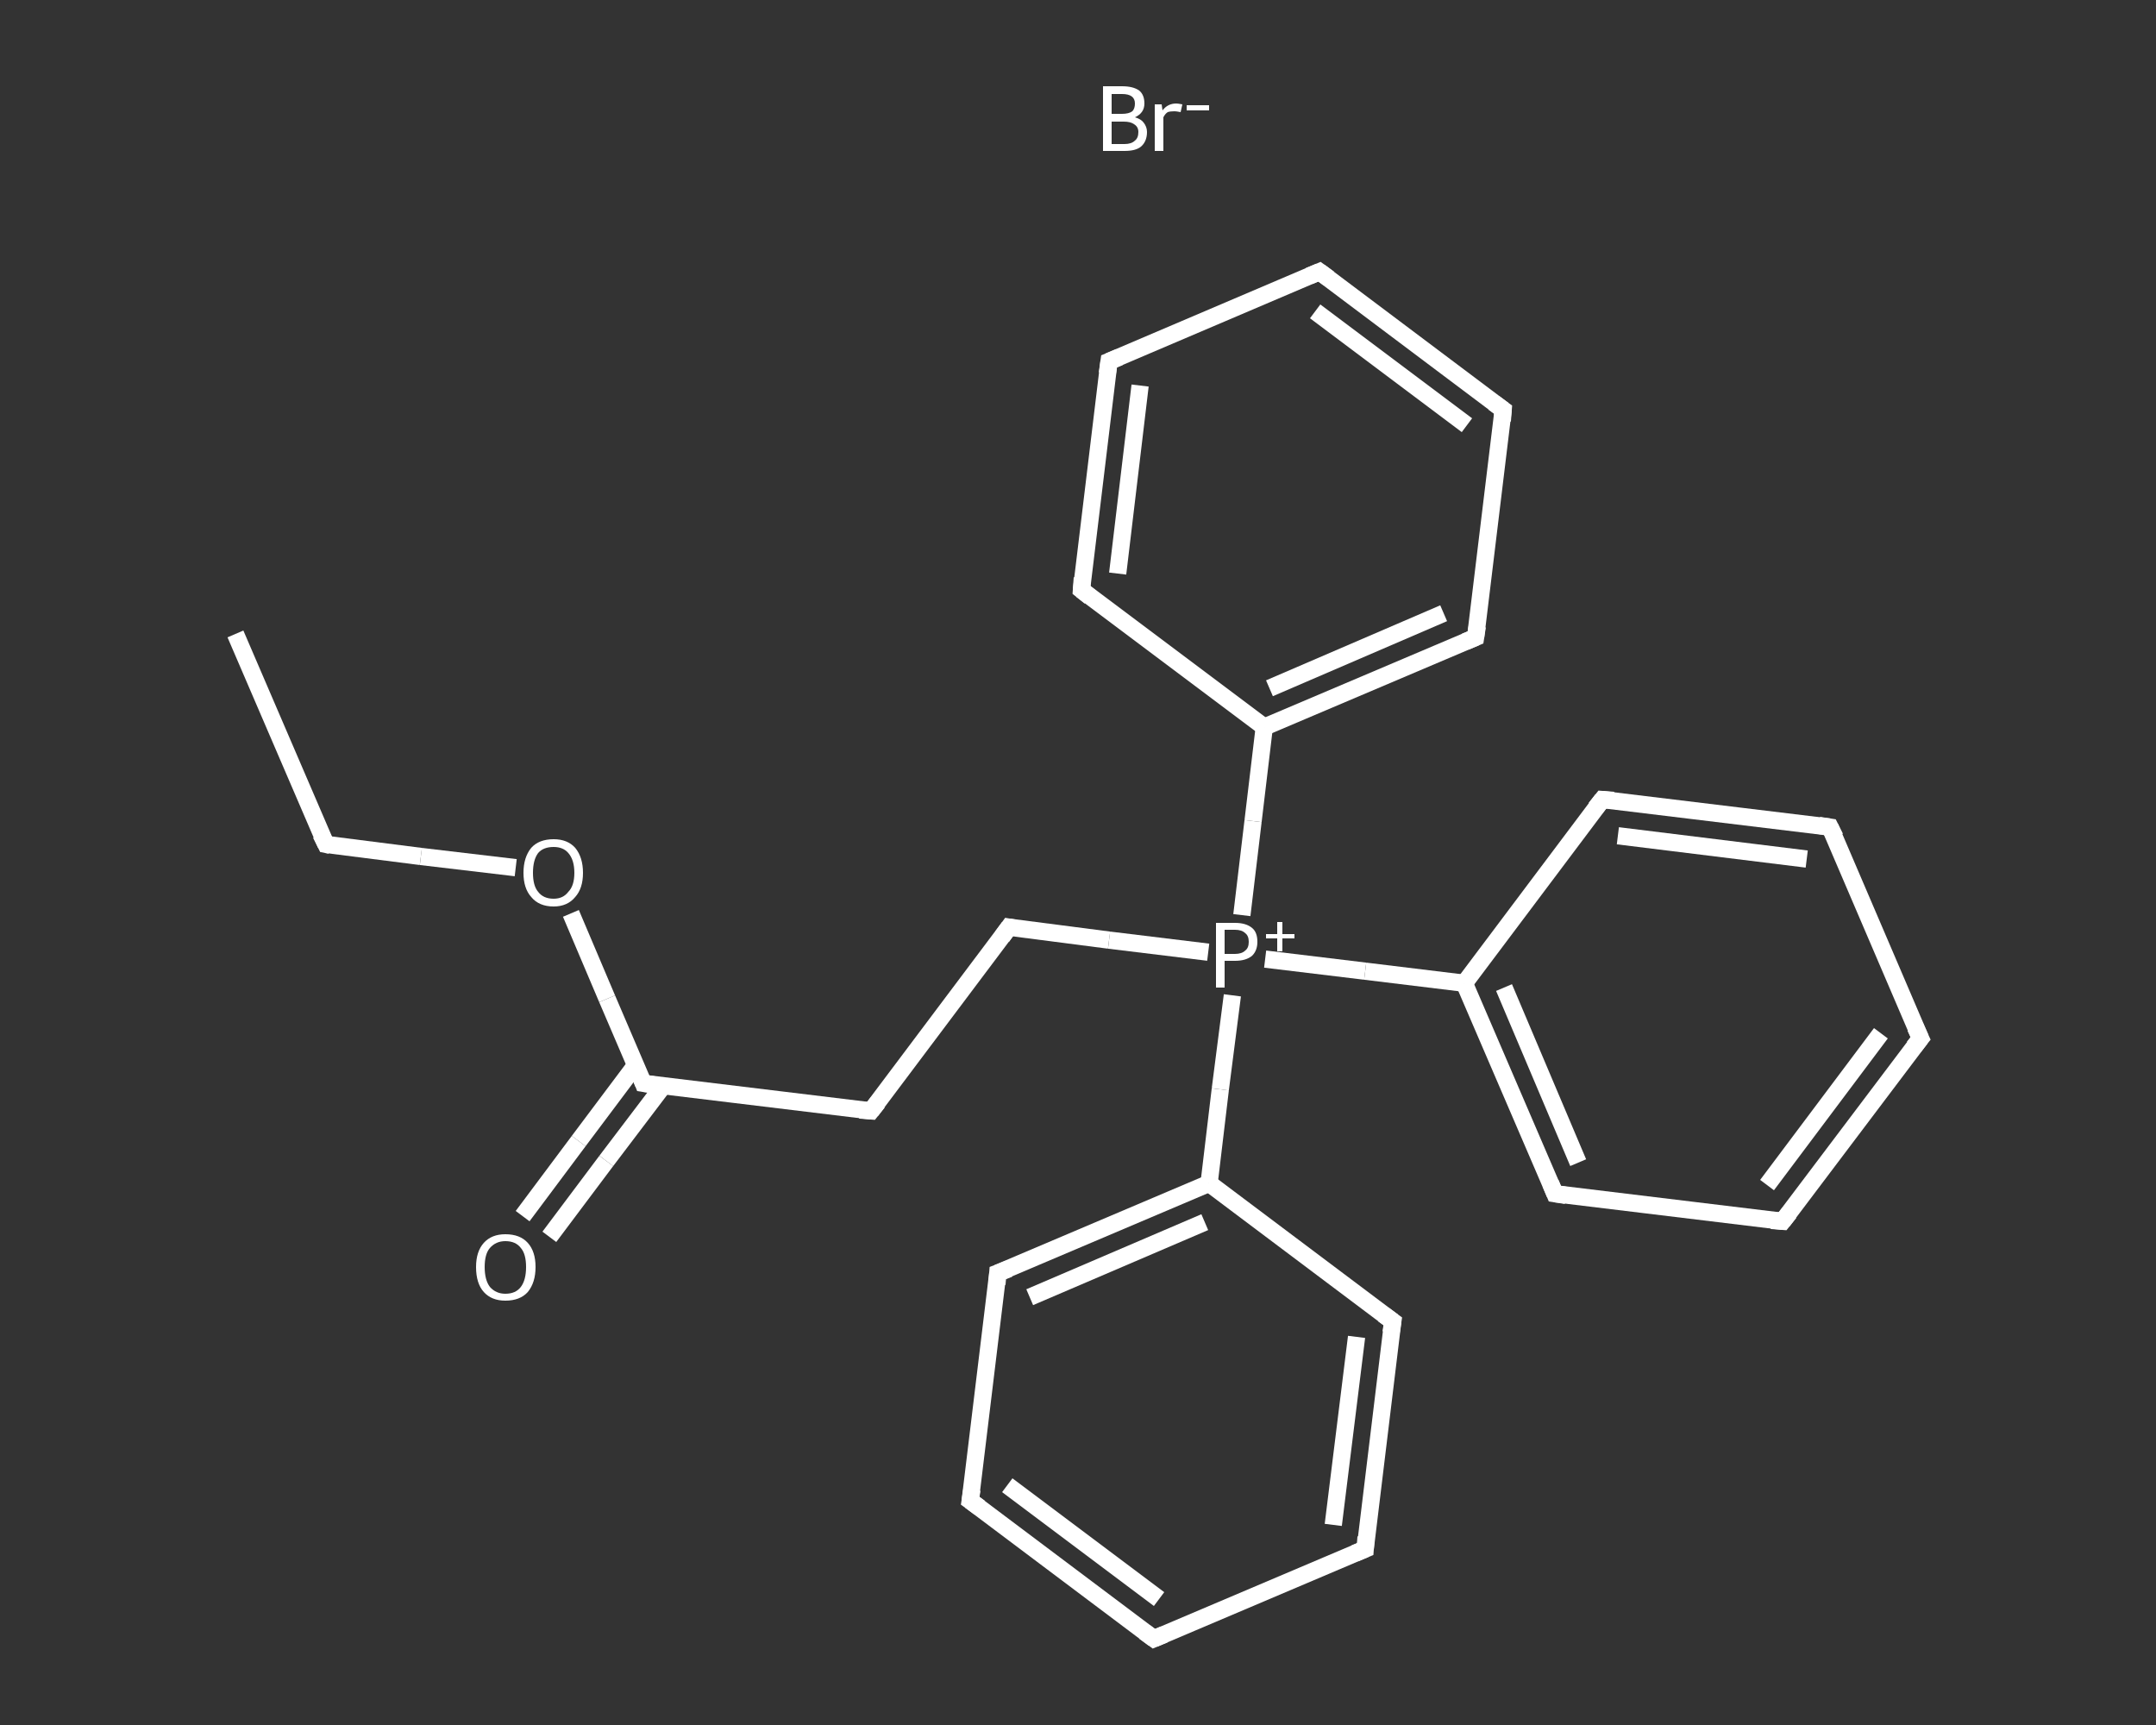 <?xml version='1.0' encoding='iso-8859-1'?>
<svg version='1.1' baseProfile='full'
              xmlns='http://www.w3.org/2000/svg'
                      xmlns:rdkit='http://www.rdkit.org/xml'
                      xmlns:xlink='http://www.w3.org/1999/xlink'
                  xml:space='preserve'
width='250px' height='200px' viewBox='0 0 250 200'>
<rect x="0" y="0" width="250" height="200" fill="#333333" stroke="none"/>
<!-- END OF HEADER -->
<rect style='opacity:1.0;fill:transparent;stroke:none' width='250.0' height='200.0' x='0.0' y='0.0'> </rect>
<path class='bond-0 atom-0 atom-1' d='M 27.3,73.5 L 37.8,97.9' style='fill:none;fill-rule:evenodd;stroke:#FFFFFF;stroke-width:2.0px;stroke-linecap:butt;stroke-linejoin:miter;stroke-opacity:1' />
<path class='bond-1 atom-1 atom-2' d='M 37.8,97.9 L 48.8,99.3' style='fill:none;fill-rule:evenodd;stroke:#FFFFFF;stroke-width:2.0px;stroke-linecap:butt;stroke-linejoin:miter;stroke-opacity:1' />
<path class='bond-1 atom-1 atom-2' d='M 48.8,99.3 L 59.8,100.6' style='fill:none;fill-rule:evenodd;stroke:#FFFFFF;stroke-width:2.0px;stroke-linecap:butt;stroke-linejoin:miter;stroke-opacity:1' />
<path class='bond-2 atom-2 atom-3' d='M 66.2,105.9 L 70.4,115.8' style='fill:none;fill-rule:evenodd;stroke:#FFFFFF;stroke-width:2.0px;stroke-linecap:butt;stroke-linejoin:miter;stroke-opacity:1' />
<path class='bond-2 atom-2 atom-3' d='M 70.4,115.8 L 74.6,125.6' style='fill:none;fill-rule:evenodd;stroke:#FFFFFF;stroke-width:2.0px;stroke-linecap:butt;stroke-linejoin:miter;stroke-opacity:1' />
<path class='bond-3 atom-3 atom-4' d='M 73.7,123.5 L 67.1,132.3' style='fill:none;fill-rule:evenodd;stroke:#FFFFFF;stroke-width:2.0px;stroke-linecap:butt;stroke-linejoin:miter;stroke-opacity:1' />
<path class='bond-3 atom-3 atom-4' d='M 67.1,132.3 L 60.6,141.0' style='fill:none;fill-rule:evenodd;stroke:#FFFFFF;stroke-width:2.0px;stroke-linecap:butt;stroke-linejoin:miter;stroke-opacity:1' />
<path class='bond-3 atom-3 atom-4' d='M 76.9,125.9 L 70.3,134.6' style='fill:none;fill-rule:evenodd;stroke:#FFFFFF;stroke-width:2.0px;stroke-linecap:butt;stroke-linejoin:miter;stroke-opacity:1' />
<path class='bond-3 atom-3 atom-4' d='M 70.3,134.6 L 63.7,143.4' style='fill:none;fill-rule:evenodd;stroke:#FFFFFF;stroke-width:2.0px;stroke-linecap:butt;stroke-linejoin:miter;stroke-opacity:1' />
<path class='bond-4 atom-3 atom-5' d='M 74.6,125.6 L 101.0,128.8' style='fill:none;fill-rule:evenodd;stroke:#FFFFFF;stroke-width:2.0px;stroke-linecap:butt;stroke-linejoin:miter;stroke-opacity:1' />
<path class='bond-5 atom-5 atom-6' d='M 101.0,128.8 L 117.0,107.5' style='fill:none;fill-rule:evenodd;stroke:#FFFFFF;stroke-width:2.0px;stroke-linecap:butt;stroke-linejoin:miter;stroke-opacity:1' />
<path class='bond-6 atom-6 atom-7' d='M 117.0,107.5 L 128.6,109.0' style='fill:none;fill-rule:evenodd;stroke:#FFFFFF;stroke-width:2.0px;stroke-linecap:butt;stroke-linejoin:miter;stroke-opacity:1' />
<path class='bond-6 atom-6 atom-7' d='M 128.6,109.0 L 140.1,110.4' style='fill:none;fill-rule:evenodd;stroke:#FFFFFF;stroke-width:2.0px;stroke-linecap:butt;stroke-linejoin:miter;stroke-opacity:1' />
<path class='bond-7 atom-7 atom-8' d='M 146.7,111.2 L 158.3,112.6' style='fill:none;fill-rule:evenodd;stroke:#FFFFFF;stroke-width:2.0px;stroke-linecap:butt;stroke-linejoin:miter;stroke-opacity:1' />
<path class='bond-7 atom-7 atom-8' d='M 158.3,112.6 L 169.8,114.0' style='fill:none;fill-rule:evenodd;stroke:#FFFFFF;stroke-width:2.0px;stroke-linecap:butt;stroke-linejoin:miter;stroke-opacity:1' />
<path class='bond-8 atom-8 atom-9' d='M 169.8,114.0 L 180.3,138.4' style='fill:none;fill-rule:evenodd;stroke:#FFFFFF;stroke-width:2.0px;stroke-linecap:butt;stroke-linejoin:miter;stroke-opacity:1' />
<path class='bond-8 atom-8 atom-9' d='M 174.4,114.5 L 183.0,134.8' style='fill:none;fill-rule:evenodd;stroke:#FFFFFF;stroke-width:2.0px;stroke-linecap:butt;stroke-linejoin:miter;stroke-opacity:1' />
<path class='bond-9 atom-9 atom-10' d='M 180.3,138.4 L 206.7,141.6' style='fill:none;fill-rule:evenodd;stroke:#FFFFFF;stroke-width:2.0px;stroke-linecap:butt;stroke-linejoin:miter;stroke-opacity:1' />
<path class='bond-10 atom-10 atom-11' d='M 206.7,141.6 L 222.7,120.4' style='fill:none;fill-rule:evenodd;stroke:#FFFFFF;stroke-width:2.0px;stroke-linecap:butt;stroke-linejoin:miter;stroke-opacity:1' />
<path class='bond-10 atom-10 atom-11' d='M 204.9,137.4 L 218.1,119.8' style='fill:none;fill-rule:evenodd;stroke:#FFFFFF;stroke-width:2.0px;stroke-linecap:butt;stroke-linejoin:miter;stroke-opacity:1' />
<path class='bond-11 atom-11 atom-12' d='M 222.7,120.4 L 212.2,95.9' style='fill:none;fill-rule:evenodd;stroke:#FFFFFF;stroke-width:2.0px;stroke-linecap:butt;stroke-linejoin:miter;stroke-opacity:1' />
<path class='bond-12 atom-12 atom-13' d='M 212.2,95.9 L 185.8,92.7' style='fill:none;fill-rule:evenodd;stroke:#FFFFFF;stroke-width:2.0px;stroke-linecap:butt;stroke-linejoin:miter;stroke-opacity:1' />
<path class='bond-12 atom-12 atom-13' d='M 209.5,99.6 L 187.6,96.9' style='fill:none;fill-rule:evenodd;stroke:#FFFFFF;stroke-width:2.0px;stroke-linecap:butt;stroke-linejoin:miter;stroke-opacity:1' />
<path class='bond-13 atom-7 atom-14' d='M 142.9,115.4 L 141.5,126.3' style='fill:none;fill-rule:evenodd;stroke:#FFFFFF;stroke-width:2.0px;stroke-linecap:butt;stroke-linejoin:miter;stroke-opacity:1' />
<path class='bond-13 atom-7 atom-14' d='M 141.5,126.3 L 140.2,137.2' style='fill:none;fill-rule:evenodd;stroke:#FFFFFF;stroke-width:2.0px;stroke-linecap:butt;stroke-linejoin:miter;stroke-opacity:1' />
<path class='bond-14 atom-14 atom-15' d='M 140.2,137.2 L 115.7,147.6' style='fill:none;fill-rule:evenodd;stroke:#FFFFFF;stroke-width:2.0px;stroke-linecap:butt;stroke-linejoin:miter;stroke-opacity:1' />
<path class='bond-14 atom-14 atom-15' d='M 139.7,141.7 L 119.4,150.4' style='fill:none;fill-rule:evenodd;stroke:#FFFFFF;stroke-width:2.0px;stroke-linecap:butt;stroke-linejoin:miter;stroke-opacity:1' />
<path class='bond-15 atom-15 atom-16' d='M 115.7,147.6 L 112.5,174.0' style='fill:none;fill-rule:evenodd;stroke:#FFFFFF;stroke-width:2.0px;stroke-linecap:butt;stroke-linejoin:miter;stroke-opacity:1' />
<path class='bond-16 atom-16 atom-17' d='M 112.5,174.0 L 133.8,190.0' style='fill:none;fill-rule:evenodd;stroke:#FFFFFF;stroke-width:2.0px;stroke-linecap:butt;stroke-linejoin:miter;stroke-opacity:1' />
<path class='bond-16 atom-16 atom-17' d='M 116.8,172.2 L 134.4,185.4' style='fill:none;fill-rule:evenodd;stroke:#FFFFFF;stroke-width:2.0px;stroke-linecap:butt;stroke-linejoin:miter;stroke-opacity:1' />
<path class='bond-17 atom-17 atom-18' d='M 133.8,190.0 L 158.3,179.6' style='fill:none;fill-rule:evenodd;stroke:#FFFFFF;stroke-width:2.0px;stroke-linecap:butt;stroke-linejoin:miter;stroke-opacity:1' />
<path class='bond-18 atom-18 atom-19' d='M 158.3,179.6 L 161.5,153.2' style='fill:none;fill-rule:evenodd;stroke:#FFFFFF;stroke-width:2.0px;stroke-linecap:butt;stroke-linejoin:miter;stroke-opacity:1' />
<path class='bond-18 atom-18 atom-19' d='M 154.6,176.8 L 157.3,155.0' style='fill:none;fill-rule:evenodd;stroke:#FFFFFF;stroke-width:2.0px;stroke-linecap:butt;stroke-linejoin:miter;stroke-opacity:1' />
<path class='bond-19 atom-7 atom-20' d='M 144.0,106.1 L 145.3,95.2' style='fill:none;fill-rule:evenodd;stroke:#FFFFFF;stroke-width:2.0px;stroke-linecap:butt;stroke-linejoin:miter;stroke-opacity:1' />
<path class='bond-19 atom-7 atom-20' d='M 145.3,95.2 L 146.6,84.3' style='fill:none;fill-rule:evenodd;stroke:#FFFFFF;stroke-width:2.0px;stroke-linecap:butt;stroke-linejoin:miter;stroke-opacity:1' />
<path class='bond-20 atom-20 atom-21' d='M 146.6,84.3 L 171.1,73.9' style='fill:none;fill-rule:evenodd;stroke:#FFFFFF;stroke-width:2.0px;stroke-linecap:butt;stroke-linejoin:miter;stroke-opacity:1' />
<path class='bond-20 atom-20 atom-21' d='M 147.2,79.8 L 167.4,71.1' style='fill:none;fill-rule:evenodd;stroke:#FFFFFF;stroke-width:2.0px;stroke-linecap:butt;stroke-linejoin:miter;stroke-opacity:1' />
<path class='bond-21 atom-21 atom-22' d='M 171.1,73.9 L 174.3,47.5' style='fill:none;fill-rule:evenodd;stroke:#FFFFFF;stroke-width:2.0px;stroke-linecap:butt;stroke-linejoin:miter;stroke-opacity:1' />
<path class='bond-22 atom-22 atom-23' d='M 174.3,47.5 L 153.0,31.5' style='fill:none;fill-rule:evenodd;stroke:#FFFFFF;stroke-width:2.0px;stroke-linecap:butt;stroke-linejoin:miter;stroke-opacity:1' />
<path class='bond-22 atom-22 atom-23' d='M 170.1,49.3 L 152.5,36.1' style='fill:none;fill-rule:evenodd;stroke:#FFFFFF;stroke-width:2.0px;stroke-linecap:butt;stroke-linejoin:miter;stroke-opacity:1' />
<path class='bond-23 atom-23 atom-24' d='M 153.0,31.5 L 128.6,41.9' style='fill:none;fill-rule:evenodd;stroke:#FFFFFF;stroke-width:2.0px;stroke-linecap:butt;stroke-linejoin:miter;stroke-opacity:1' />
<path class='bond-24 atom-24 atom-25' d='M 128.6,41.9 L 125.4,68.4' style='fill:none;fill-rule:evenodd;stroke:#FFFFFF;stroke-width:2.0px;stroke-linecap:butt;stroke-linejoin:miter;stroke-opacity:1' />
<path class='bond-24 atom-24 atom-25' d='M 132.2,44.7 L 129.6,66.5' style='fill:none;fill-rule:evenodd;stroke:#FFFFFF;stroke-width:2.0px;stroke-linecap:butt;stroke-linejoin:miter;stroke-opacity:1' />
<path class='bond-25 atom-13 atom-8' d='M 185.8,92.7 L 169.8,114.0' style='fill:none;fill-rule:evenodd;stroke:#FFFFFF;stroke-width:2.0px;stroke-linecap:butt;stroke-linejoin:miter;stroke-opacity:1' />
<path class='bond-26 atom-19 atom-14' d='M 161.5,153.2 L 140.2,137.2' style='fill:none;fill-rule:evenodd;stroke:#FFFFFF;stroke-width:2.0px;stroke-linecap:butt;stroke-linejoin:miter;stroke-opacity:1' />
<path class='bond-27 atom-25 atom-20' d='M 125.4,68.4 L 146.6,84.3' style='fill:none;fill-rule:evenodd;stroke:#FFFFFF;stroke-width:2.0px;stroke-linecap:butt;stroke-linejoin:miter;stroke-opacity:1' />
<path d='M 37.2,96.7 L 37.8,97.9 L 38.3,98.0' style='fill:none;stroke:#FFFFFF;stroke-width:2.0px;stroke-linecap:butt;stroke-linejoin:miter;stroke-opacity:1;' />
<path d='M 74.4,125.1 L 74.6,125.6 L 75.9,125.8' style='fill:none;stroke:#FFFFFF;stroke-width:2.0px;stroke-linecap:butt;stroke-linejoin:miter;stroke-opacity:1;' />
<path d='M 99.7,128.7 L 101.0,128.8 L 101.8,127.8' style='fill:none;stroke:#FFFFFF;stroke-width:2.0px;stroke-linecap:butt;stroke-linejoin:miter;stroke-opacity:1;' />
<path d='M 116.2,108.6 L 117.0,107.5 L 117.6,107.6' style='fill:none;stroke:#FFFFFF;stroke-width:2.0px;stroke-linecap:butt;stroke-linejoin:miter;stroke-opacity:1;' />
<path d='M 179.8,137.2 L 180.3,138.4 L 181.6,138.6' style='fill:none;stroke:#FFFFFF;stroke-width:2.0px;stroke-linecap:butt;stroke-linejoin:miter;stroke-opacity:1;' />
<path d='M 205.4,141.5 L 206.7,141.6 L 207.5,140.6' style='fill:none;stroke:#FFFFFF;stroke-width:2.0px;stroke-linecap:butt;stroke-linejoin:miter;stroke-opacity:1;' />
<path d='M 221.9,121.4 L 222.7,120.4 L 222.1,119.1' style='fill:none;stroke:#FFFFFF;stroke-width:2.0px;stroke-linecap:butt;stroke-linejoin:miter;stroke-opacity:1;' />
<path d='M 212.8,97.1 L 212.2,95.9 L 210.9,95.7' style='fill:none;stroke:#FFFFFF;stroke-width:2.0px;stroke-linecap:butt;stroke-linejoin:miter;stroke-opacity:1;' />
<path d='M 187.1,92.8 L 185.8,92.7 L 185.0,93.7' style='fill:none;stroke:#FFFFFF;stroke-width:2.0px;stroke-linecap:butt;stroke-linejoin:miter;stroke-opacity:1;' />
<path d='M 117.0,147.1 L 115.7,147.6 L 115.6,148.9' style='fill:none;stroke:#FFFFFF;stroke-width:2.0px;stroke-linecap:butt;stroke-linejoin:miter;stroke-opacity:1;' />
<path d='M 112.7,172.7 L 112.5,174.0 L 113.6,174.8' style='fill:none;stroke:#FFFFFF;stroke-width:2.0px;stroke-linecap:butt;stroke-linejoin:miter;stroke-opacity:1;' />
<path d='M 132.7,189.2 L 133.8,190.0 L 135.0,189.5' style='fill:none;stroke:#FFFFFF;stroke-width:2.0px;stroke-linecap:butt;stroke-linejoin:miter;stroke-opacity:1;' />
<path d='M 157.1,180.1 L 158.3,179.6 L 158.4,178.2' style='fill:none;stroke:#FFFFFF;stroke-width:2.0px;stroke-linecap:butt;stroke-linejoin:miter;stroke-opacity:1;' />
<path d='M 161.3,154.5 L 161.5,153.2 L 160.4,152.4' style='fill:none;stroke:#FFFFFF;stroke-width:2.0px;stroke-linecap:butt;stroke-linejoin:miter;stroke-opacity:1;' />
<path d='M 169.9,74.4 L 171.1,73.9 L 171.3,72.6' style='fill:none;stroke:#FFFFFF;stroke-width:2.0px;stroke-linecap:butt;stroke-linejoin:miter;stroke-opacity:1;' />
<path d='M 174.2,48.8 L 174.3,47.5 L 173.2,46.7' style='fill:none;stroke:#FFFFFF;stroke-width:2.0px;stroke-linecap:butt;stroke-linejoin:miter;stroke-opacity:1;' />
<path d='M 154.1,32.3 L 153.0,31.5 L 151.8,32.0' style='fill:none;stroke:#FFFFFF;stroke-width:2.0px;stroke-linecap:butt;stroke-linejoin:miter;stroke-opacity:1;' />
<path d='M 129.8,41.4 L 128.6,41.9 L 128.4,43.3' style='fill:none;stroke:#FFFFFF;stroke-width:2.0px;stroke-linecap:butt;stroke-linejoin:miter;stroke-opacity:1;' />
<path d='M 125.5,67.0 L 125.4,68.4 L 126.4,69.2' style='fill:none;stroke:#FFFFFF;stroke-width:2.0px;stroke-linecap:butt;stroke-linejoin:miter;stroke-opacity:1;' />
<path class='atom-2' d='M 60.7 101.2
Q 60.7 99.4, 61.6 98.3
Q 62.5 97.3, 64.2 97.3
Q 65.8 97.3, 66.7 98.3
Q 67.6 99.4, 67.6 101.2
Q 67.6 103.0, 66.7 104.0
Q 65.8 105.1, 64.2 105.1
Q 62.5 105.1, 61.6 104.0
Q 60.7 103.0, 60.7 101.2
M 64.2 104.2
Q 65.3 104.2, 65.9 103.4
Q 66.6 102.7, 66.6 101.2
Q 66.6 99.7, 65.9 98.9
Q 65.3 98.2, 64.2 98.2
Q 63.0 98.2, 62.4 98.9
Q 61.8 99.7, 61.8 101.2
Q 61.8 102.7, 62.4 103.4
Q 63.0 104.2, 64.2 104.2
' fill='#FFFFFF'/>
<path class='atom-4' d='M 55.2 146.9
Q 55.2 145.1, 56.1 144.1
Q 57.0 143.1, 58.6 143.1
Q 60.3 143.1, 61.2 144.1
Q 62.1 145.1, 62.1 146.9
Q 62.1 148.7, 61.2 149.8
Q 60.3 150.8, 58.6 150.8
Q 57.0 150.8, 56.1 149.8
Q 55.2 148.8, 55.2 146.9
M 58.6 150.0
Q 59.8 150.0, 60.4 149.2
Q 61.0 148.4, 61.0 146.9
Q 61.0 145.4, 60.4 144.7
Q 59.8 143.9, 58.6 143.9
Q 57.5 143.9, 56.8 144.7
Q 56.2 145.4, 56.2 146.9
Q 56.2 148.4, 56.8 149.2
Q 57.5 150.0, 58.6 150.0
' fill='#FFFFFF'/>
<path class='atom-7' d='M 143.2 107.0
Q 144.5 107.0, 145.2 107.6
Q 145.8 108.1, 145.8 109.2
Q 145.8 110.2, 145.2 110.8
Q 144.5 111.4, 143.2 111.4
L 142.0 111.4
L 142.0 114.5
L 141.0 114.5
L 141.0 107.0
L 143.2 107.0
M 143.2 110.6
Q 144.0 110.6, 144.4 110.2
Q 144.8 109.9, 144.8 109.2
Q 144.8 108.5, 144.4 108.2
Q 144.0 107.8, 143.2 107.8
L 142.0 107.8
L 142.0 110.6
L 143.2 110.6
' fill='#FFFFFF'/>
<path class='atom-7' d='M 146.8 108.3
L 148.1 108.3
L 148.1 106.9
L 148.7 106.9
L 148.7 108.3
L 150.1 108.3
L 150.1 108.8
L 148.7 108.8
L 148.7 110.3
L 148.1 110.3
L 148.1 108.8
L 146.8 108.8
L 146.8 108.3
' fill='#FFFFFF'/>
<path class='atom-26' d='M 131.6 13.6
Q 132.3 13.8, 132.6 14.2
Q 133.0 14.7, 133.0 15.3
Q 133.0 16.4, 132.3 17.0
Q 131.7 17.5, 130.4 17.5
L 127.9 17.5
L 127.9 10.0
L 130.1 10.0
Q 131.4 10.0, 132.1 10.5
Q 132.7 11.0, 132.7 12.0
Q 132.7 13.1, 131.6 13.6
M 128.9 10.9
L 128.9 13.2
L 130.1 13.2
Q 130.9 13.2, 131.3 12.9
Q 131.6 12.6, 131.6 12.0
Q 131.6 10.9, 130.1 10.9
L 128.9 10.9
M 130.4 16.7
Q 131.2 16.7, 131.6 16.3
Q 132.0 16.0, 132.0 15.3
Q 132.0 14.7, 131.5 14.4
Q 131.1 14.1, 130.3 14.1
L 128.9 14.1
L 128.9 16.7
L 130.4 16.7
' fill='#FFFFFF'/>
<path class='atom-26' d='M 134.7 12.1
L 134.8 12.8
Q 135.4 12.0, 136.4 12.0
Q 136.6 12.0, 137.1 12.1
L 136.9 13.0
Q 136.4 12.9, 136.2 12.9
Q 135.7 12.9, 135.4 13.0
Q 135.1 13.2, 134.9 13.6
L 134.9 17.5
L 133.9 17.5
L 133.9 12.1
L 134.7 12.1
' fill='#FFFFFF'/>
<path class='atom-26' d='M 137.6 12.2
L 140.2 12.2
L 140.2 12.8
L 137.6 12.8
L 137.6 12.2
' fill='#FFFFFF'/>
</svg>
